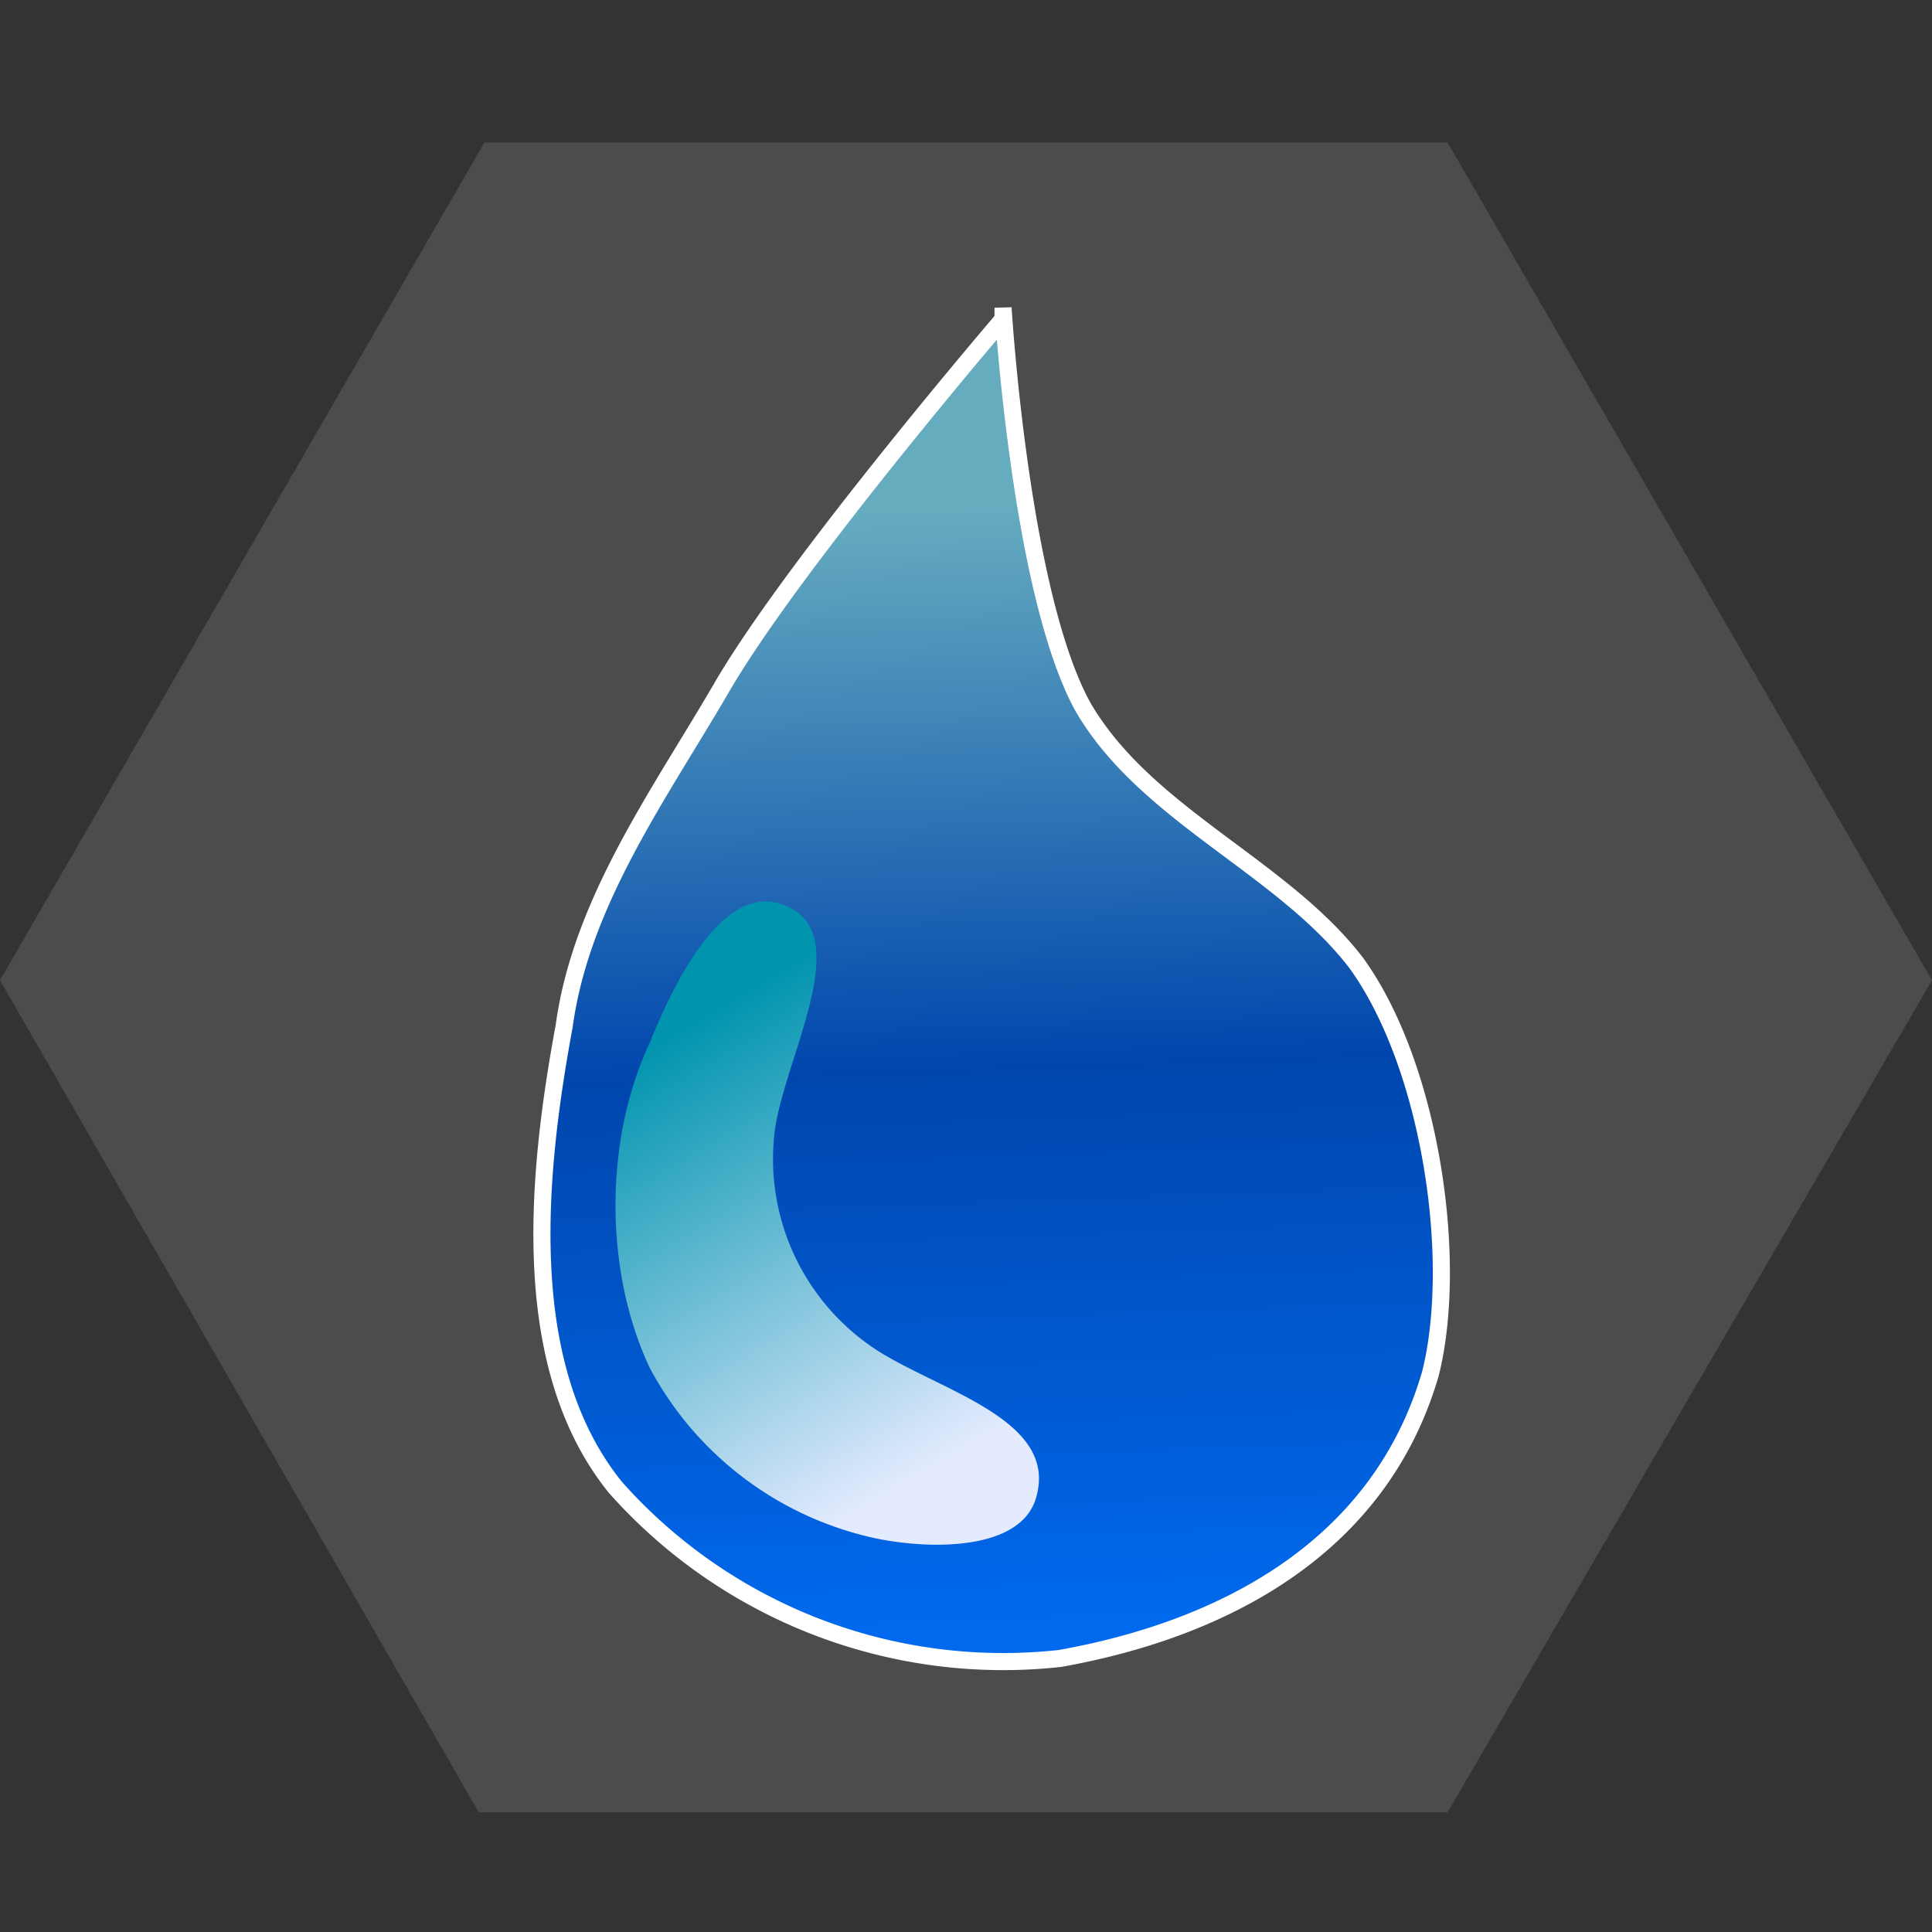 <!--@hoso_boso--><svg xmlns="http://www.w3.org/2000/svg" xmlns:xlink="http://www.w3.org/1999/xlink" xml:space="preserve" width="128" height="128" viewBox="0 0 33.9 33.9"><rect x="0" y="0" width="33.9" height="33.9" fill="#333333" stroke="none"/><defs><linearGradient id="b"><stop offset="0" stop-color="#66acbf"/><stop offset=".5" stop-color="#0046ad"/><stop offset="1" stop-color="#0069ed"/></linearGradient><linearGradient id="a"><stop offset="0" stop-color="#0094af"/><stop offset="1" stop-color="#e5ebff"/></linearGradient><linearGradient xlink:href="#a" id="d" x1="13.1" x2="17.7" y1="17.5" y2="25.2" gradientTransform="translate(-.6 .2)" gradientUnits="userSpaceOnUse"/><linearGradient xlink:href="#b" id="c" x1="17.5" x2="18.2" y1="8.9" y2="28.5" gradientUnits="userSpaceOnUse"/></defs><path fill="#4c4c4c" d="M25.4 31.8h-17L0 17.2 8.5 2.5h16.9l8.5 14.7z"/><path fill="url(#c)" fill-rule="evenodd" stroke="#fff" stroke-width=".3" d="M17.6 5.6S14 9.8 12.7 12c-1.1 1.9-2.5 3.8-2.8 6-.5 2.7-.8 6 .9 8.1a9.1 9.1 0 0 0 7.8 3c2.8-.5 5.6-1.9 6.5-5 .5-2 0-5.4-1.3-7.2-1.3-1.7-3.7-2.6-4.8-4.5-1.1-2-1.4-7-1.4-7Z"/><path fill="url(#d)" fill-rule="evenodd" d="M15.4 27a5.9 5.9 0 0 1-4-3c-.8-1.7-.8-4 0-5.7.4-1 1.3-2.9 2.4-2.4 1.2.5 0 2.6-.2 3.9a4 4 0 0 0 1.8 3.9c1.1.7 3.1 1.2 2.8 2.5-.2 1-1.8 1-2.8.8z"/></svg>
